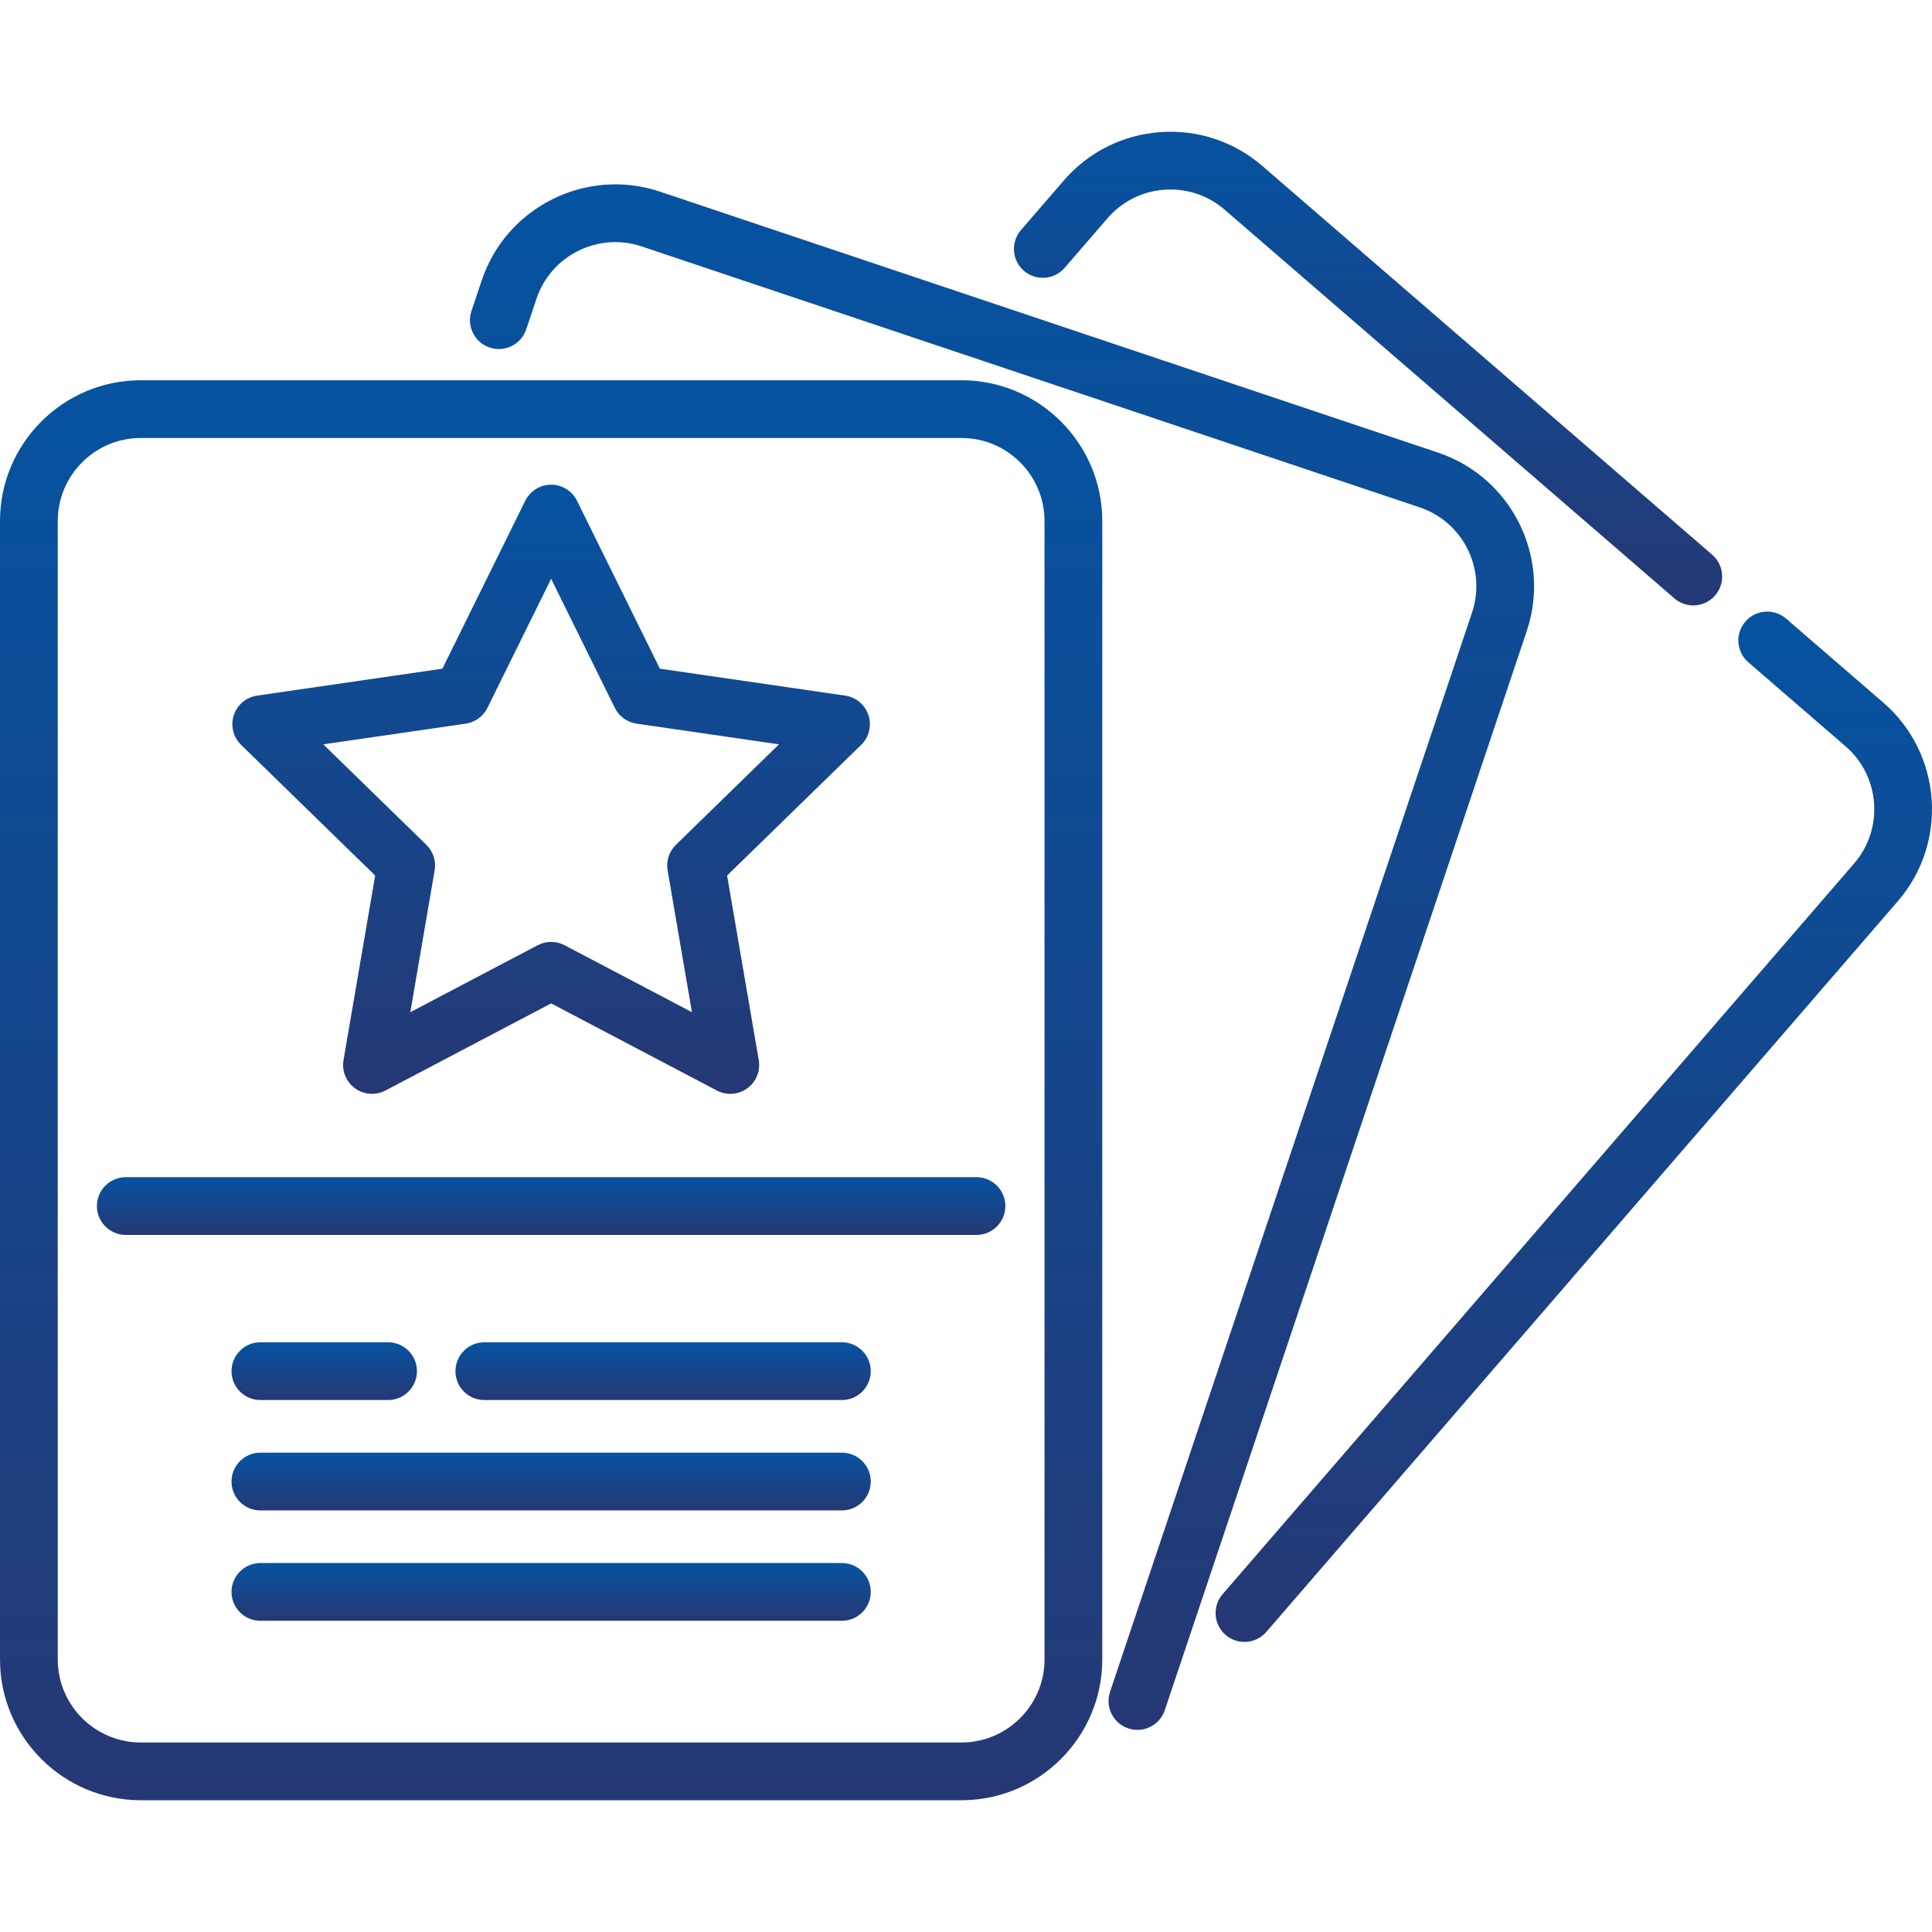 <svg width="512" height="512" viewBox="0 0 512 512" fill="none" xmlns="http://www.w3.org/2000/svg">
<path d="M499.1 186.205L473.335 163.939C470.139 161.175 465.306 161.528 462.543 164.726C459.78 167.923 460.131 172.755 463.33 175.518L489.093 197.784C498.277 205.721 499.291 219.65 491.355 228.834L324.008 422.47C321.245 425.667 321.596 430.499 324.794 433.263C326.241 434.514 328.022 435.126 329.794 435.126C331.941 435.126 334.074 434.228 335.587 432.478L502.933 238.84C516.388 223.272 514.668 199.659 499.1 186.205Z" fill="url(#paint0_linear)"/>
<path d="M453.741 147.003L334.557 44.002C327.015 37.484 317.385 34.297 307.445 35.017C297.503 35.74 288.439 40.293 281.921 47.834L270.565 60.974C267.802 64.172 268.153 69.004 271.351 71.767C274.55 74.532 279.381 74.178 282.144 70.981L293.5 57.841C297.345 53.393 302.692 50.707 308.557 50.28C314.422 49.849 320.101 51.735 324.55 55.58L443.734 158.581C445.181 159.832 446.962 160.444 448.734 160.444C450.881 160.444 453.014 159.546 454.527 157.796C457.289 154.598 456.938 149.766 453.741 147.003Z" fill="url(#paint1_linear)"/>
<path d="M381.099 119.952L174.911 50.794C155.4 44.25 134.207 54.799 127.664 74.307L124.944 82.416C123.6 86.422 125.759 90.76 129.766 92.104C133.773 93.448 138.109 91.29 139.454 87.282L142.174 79.173C146.034 67.664 158.535 61.441 170.045 65.302L376.234 134.459C387.743 138.32 393.965 150.822 390.105 162.33L294.172 448.35C292.828 452.356 294.987 456.693 298.994 458.038C299.801 458.308 300.621 458.437 301.428 458.437C304.626 458.437 307.608 456.416 308.682 453.217L404.615 167.198C411.157 147.691 400.609 126.495 381.099 119.952Z" fill="url(#paint2_linear)"/>
<path d="M254.795 100.769H37.318C16.741 100.769 0 117.509 0 138.086V439.765C0 460.342 16.741 477.083 37.318 477.083H254.796C275.373 477.083 292.114 460.342 292.114 439.765V138.086C292.113 117.509 275.373 100.769 254.795 100.769ZM276.809 439.765C276.809 451.904 266.933 461.779 254.795 461.779H37.318C25.179 461.779 15.304 451.903 15.304 439.765V138.086C15.304 125.947 25.18 116.072 37.318 116.072H254.796C266.935 116.072 276.81 125.948 276.81 138.086V439.765H276.809Z" fill="url(#paint3_linear)"/>
<path d="M258.778 311.96H33.336C29.11 311.96 25.684 315.386 25.684 319.612C25.684 323.838 29.11 327.264 33.336 327.264H258.779C263.005 327.264 266.431 323.838 266.431 319.612C266.43 315.386 263.004 311.96 258.778 311.96Z" fill="url(#paint4_linear)"/>
<path d="M223.106 355.718H128.352C124.126 355.718 120.7 359.144 120.7 363.37C120.7 367.596 124.126 371.022 128.352 371.022H223.106C227.332 371.022 230.758 367.596 230.758 363.37C230.758 359.144 227.332 355.718 223.106 355.718Z" fill="url(#paint5_linear)"/>
<path d="M102.845 355.718H69.006C64.78 355.718 61.354 359.144 61.354 363.37C61.354 367.596 64.78 371.022 69.006 371.022H102.845C107.071 371.022 110.497 367.596 110.497 363.37C110.497 359.144 107.071 355.718 102.845 355.718Z" fill="url(#paint6_linear)"/>
<path d="M223.106 384.969H69.006C64.78 384.969 61.354 388.395 61.354 392.621C61.354 396.847 64.78 400.273 69.006 400.273H223.106C227.332 400.273 230.758 396.847 230.758 392.621C230.758 388.394 227.332 384.969 223.106 384.969Z" fill="url(#paint7_linear)"/>
<path d="M223.106 414.219H69.006C64.78 414.219 61.354 417.645 61.354 421.871C61.354 426.097 64.78 429.523 69.006 429.523H223.106C227.332 429.523 230.758 426.097 230.758 421.871C230.758 417.645 227.332 414.219 223.106 414.219Z" fill="url(#paint8_linear)"/>
<path d="M230.156 189.552C229.256 186.782 226.862 184.763 223.98 184.345L174.877 177.21L152.918 132.715C151.628 130.103 148.969 128.449 146.056 128.449C143.144 128.449 140.484 130.103 139.194 132.715L117.234 177.21L68.131 184.345C65.249 184.763 62.854 186.782 61.955 189.552C61.055 192.322 61.806 195.362 63.891 197.395L99.423 232.029L91.035 280.935C90.543 283.805 91.723 286.706 94.079 288.418C95.412 289.386 96.991 289.879 98.577 289.879C99.794 289.879 101.017 289.588 102.137 289.001L146.056 265.91L189.975 289.001C192.553 290.356 195.677 290.13 198.033 288.418C200.39 286.706 201.569 283.805 201.077 280.935L192.689 232.029L228.22 197.395C230.305 195.362 231.056 192.322 230.156 189.552ZM179.127 223.879C177.323 225.637 176.5 228.17 176.926 230.652L183.373 268.241L149.616 250.493C147.386 249.322 144.723 249.322 142.495 250.493L108.738 268.241L115.185 230.652C115.61 228.17 114.788 225.637 112.984 223.879L85.675 197.259L123.416 191.774C125.908 191.412 128.062 189.847 129.177 187.588L146.055 153.388L162.933 187.588C164.047 189.846 166.202 191.412 168.694 191.774L206.436 197.259L179.127 223.879Z" fill="url(#paint9_linear)"/>
<defs>
<linearGradient id="paint0_linear" x1="417.072" y1="162.076" x2="417.072" y2="435.126" gradientUnits="userSpaceOnUse">
<stop stop-color="#0653A1"/>
<stop offset="1" stop-color="#253874"/>
</linearGradient>
<linearGradient id="paint1_linear" x1="362.546" y1="34.917" x2="362.546" y2="160.444" gradientUnits="userSpaceOnUse">
<stop stop-color="#0653A1"/>
<stop offset="1" stop-color="#253874"/>
</linearGradient>
<linearGradient id="paint2_linear" x1="265.55" y1="48.853" x2="265.55" y2="458.437" gradientUnits="userSpaceOnUse">
<stop stop-color="#0653A1"/>
<stop offset="1" stop-color="#253874"/>
</linearGradient>
<linearGradient id="paint3_linear" x1="146.057" y1="100.769" x2="146.057" y2="477.083" gradientUnits="userSpaceOnUse">
<stop stop-color="#0653A1"/>
<stop offset="1" stop-color="#253874"/>
</linearGradient>
<linearGradient id="paint4_linear" x1="146.057" y1="311.96" x2="146.057" y2="327.264" gradientUnits="userSpaceOnUse">
<stop stop-color="#0653A1"/>
<stop offset="1" stop-color="#253874"/>
</linearGradient>
<linearGradient id="paint5_linear" x1="175.729" y1="355.718" x2="175.729" y2="371.022" gradientUnits="userSpaceOnUse">
<stop stop-color="#0653A1"/>
<stop offset="1" stop-color="#253874"/>
</linearGradient>
<linearGradient id="paint6_linear" x1="85.925" y1="355.718" x2="85.925" y2="371.022" gradientUnits="userSpaceOnUse">
<stop stop-color="#0653A1"/>
<stop offset="1" stop-color="#253874"/>
</linearGradient>
<linearGradient id="paint7_linear" x1="146.056" y1="384.969" x2="146.056" y2="400.273" gradientUnits="userSpaceOnUse">
<stop stop-color="#0653A1"/>
<stop offset="1" stop-color="#253874"/>
</linearGradient>
<linearGradient id="paint8_linear" x1="146.056" y1="414.219" x2="146.056" y2="429.523" gradientUnits="userSpaceOnUse">
<stop stop-color="#0653A1"/>
<stop offset="1" stop-color="#253874"/>
</linearGradient>
<linearGradient id="paint9_linear" x1="146.055" y1="128.449" x2="146.055" y2="289.88" gradientUnits="userSpaceOnUse">
<stop stop-color="#0653A1"/>
<stop offset="1" stop-color="#253874"/>
</linearGradient>
</defs>
</svg>
